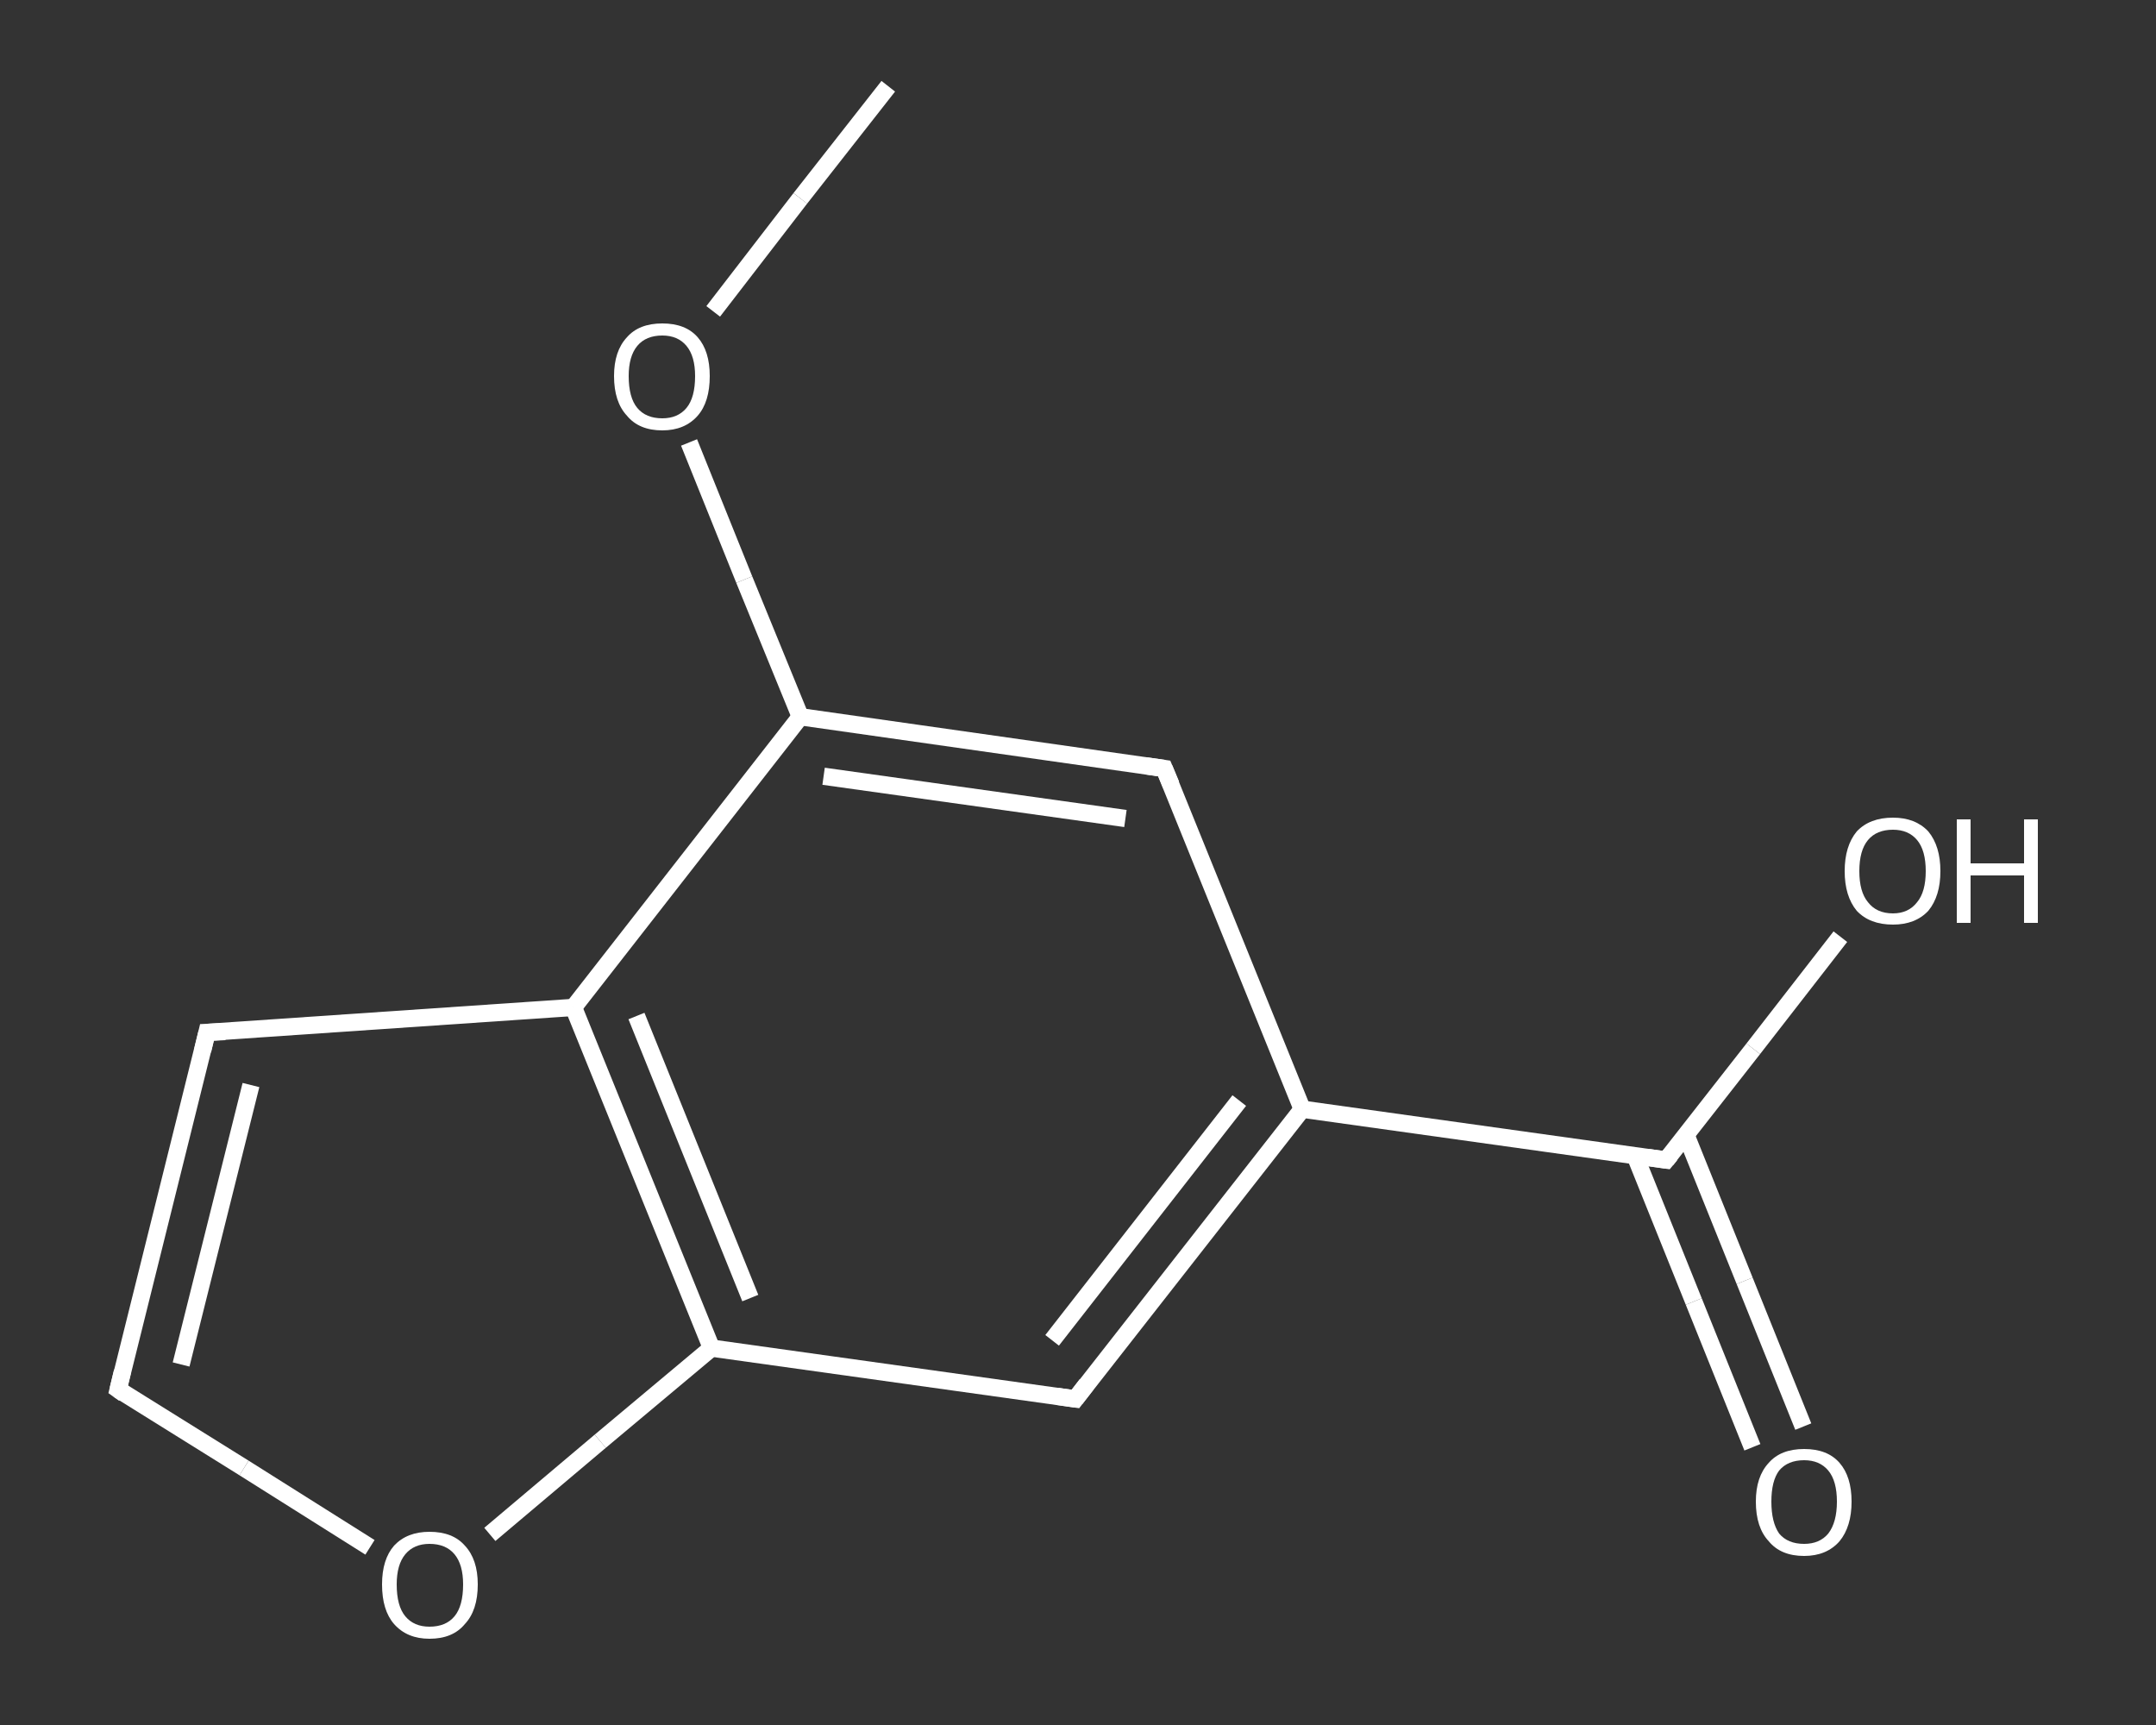 <?xml version='1.0' encoding='iso-8859-1'?>
<svg version='1.1' baseProfile='full'
              xmlns='http://www.w3.org/2000/svg'
                      xmlns:rdkit='http://www.rdkit.org/xml'
                      xmlns:xlink='http://www.w3.org/1999/xlink'
                  xml:space='preserve'
width='250px' height='200px' viewBox='0 0 250 200'>
<rect x="0" y="0" width="250" height="200" fill="#333333" stroke="none"/>
<!-- END OF HEADER -->
<rect style='opacity:1.0;fill:transparent;stroke:none' width='250.0' height='200.0' x='0.0' y='0.0'> </rect>
<path class='bond-0 atom-0 atom-1' d='M 103.0,10.0 L 92.8,23.0' style='fill:none;fill-rule:evenodd;stroke:#FFFFFF;stroke-width:2.0px;stroke-linecap:butt;stroke-linejoin:miter;stroke-opacity:1' />
<path class='bond-0 atom-0 atom-1' d='M 92.8,23.0 L 82.7,36.1' style='fill:none;fill-rule:evenodd;stroke:#FFFFFF;stroke-width:2.0px;stroke-linecap:butt;stroke-linejoin:miter;stroke-opacity:1' />
<path class='bond-1 atom-1 atom-2' d='M 79.9,51.3 L 86.3,67.2' style='fill:none;fill-rule:evenodd;stroke:#FFFFFF;stroke-width:2.0px;stroke-linecap:butt;stroke-linejoin:miter;stroke-opacity:1' />
<path class='bond-1 atom-1 atom-2' d='M 86.3,67.2 L 92.8,83.1' style='fill:none;fill-rule:evenodd;stroke:#FFFFFF;stroke-width:2.0px;stroke-linecap:butt;stroke-linejoin:miter;stroke-opacity:1' />
<path class='bond-2 atom-2 atom-3' d='M 92.8,83.1 L 135.0,89.1' style='fill:none;fill-rule:evenodd;stroke:#FFFFFF;stroke-width:2.0px;stroke-linecap:butt;stroke-linejoin:miter;stroke-opacity:1' />
<path class='bond-2 atom-2 atom-3' d='M 95.5,90.0 L 130.5,94.9' style='fill:none;fill-rule:evenodd;stroke:#FFFFFF;stroke-width:2.0px;stroke-linecap:butt;stroke-linejoin:miter;stroke-opacity:1' />
<path class='bond-3 atom-3 atom-4' d='M 135.0,89.1 L 151.0,128.6' style='fill:none;fill-rule:evenodd;stroke:#FFFFFF;stroke-width:2.0px;stroke-linecap:butt;stroke-linejoin:miter;stroke-opacity:1' />
<path class='bond-4 atom-4 atom-5' d='M 151.0,128.6 L 193.2,134.5' style='fill:none;fill-rule:evenodd;stroke:#FFFFFF;stroke-width:2.0px;stroke-linecap:butt;stroke-linejoin:miter;stroke-opacity:1' />
<path class='bond-5 atom-5 atom-6' d='M 189.6,134.0 L 196.4,150.9' style='fill:none;fill-rule:evenodd;stroke:#FFFFFF;stroke-width:2.0px;stroke-linecap:butt;stroke-linejoin:miter;stroke-opacity:1' />
<path class='bond-5 atom-5 atom-6' d='M 196.4,150.9 L 203.2,167.8' style='fill:none;fill-rule:evenodd;stroke:#FFFFFF;stroke-width:2.0px;stroke-linecap:butt;stroke-linejoin:miter;stroke-opacity:1' />
<path class='bond-5 atom-5 atom-6' d='M 195.5,131.6 L 202.3,148.5' style='fill:none;fill-rule:evenodd;stroke:#FFFFFF;stroke-width:2.0px;stroke-linecap:butt;stroke-linejoin:miter;stroke-opacity:1' />
<path class='bond-5 atom-5 atom-6' d='M 202.3,148.5 L 209.1,165.4' style='fill:none;fill-rule:evenodd;stroke:#FFFFFF;stroke-width:2.0px;stroke-linecap:butt;stroke-linejoin:miter;stroke-opacity:1' />
<path class='bond-6 atom-5 atom-7' d='M 193.2,134.5 L 203.3,121.6' style='fill:none;fill-rule:evenodd;stroke:#FFFFFF;stroke-width:2.0px;stroke-linecap:butt;stroke-linejoin:miter;stroke-opacity:1' />
<path class='bond-6 atom-5 atom-7' d='M 203.3,121.6 L 213.4,108.6' style='fill:none;fill-rule:evenodd;stroke:#FFFFFF;stroke-width:2.0px;stroke-linecap:butt;stroke-linejoin:miter;stroke-opacity:1' />
<path class='bond-7 atom-4 atom-8' d='M 151.0,128.6 L 124.7,162.2' style='fill:none;fill-rule:evenodd;stroke:#FFFFFF;stroke-width:2.0px;stroke-linecap:butt;stroke-linejoin:miter;stroke-opacity:1' />
<path class='bond-7 atom-4 atom-8' d='M 143.7,127.6 L 122.0,155.4' style='fill:none;fill-rule:evenodd;stroke:#FFFFFF;stroke-width:2.0px;stroke-linecap:butt;stroke-linejoin:miter;stroke-opacity:1' />
<path class='bond-8 atom-8 atom-9' d='M 124.7,162.2 L 82.5,156.3' style='fill:none;fill-rule:evenodd;stroke:#FFFFFF;stroke-width:2.0px;stroke-linecap:butt;stroke-linejoin:miter;stroke-opacity:1' />
<path class='bond-9 atom-9 atom-10' d='M 82.5,156.3 L 69.6,167.1' style='fill:none;fill-rule:evenodd;stroke:#FFFFFF;stroke-width:2.0px;stroke-linecap:butt;stroke-linejoin:miter;stroke-opacity:1' />
<path class='bond-9 atom-9 atom-10' d='M 69.6,167.1 L 56.8,177.9' style='fill:none;fill-rule:evenodd;stroke:#FFFFFF;stroke-width:2.0px;stroke-linecap:butt;stroke-linejoin:miter;stroke-opacity:1' />
<path class='bond-10 atom-10 atom-11' d='M 42.9,179.4 L 28.3,170.2' style='fill:none;fill-rule:evenodd;stroke:#FFFFFF;stroke-width:2.0px;stroke-linecap:butt;stroke-linejoin:miter;stroke-opacity:1' />
<path class='bond-10 atom-10 atom-11' d='M 28.3,170.2 L 13.7,161.1' style='fill:none;fill-rule:evenodd;stroke:#FFFFFF;stroke-width:2.0px;stroke-linecap:butt;stroke-linejoin:miter;stroke-opacity:1' />
<path class='bond-11 atom-11 atom-12' d='M 13.7,161.1 L 24.0,119.7' style='fill:none;fill-rule:evenodd;stroke:#FFFFFF;stroke-width:2.0px;stroke-linecap:butt;stroke-linejoin:miter;stroke-opacity:1' />
<path class='bond-11 atom-11 atom-12' d='M 21.0,158.2 L 29.1,125.8' style='fill:none;fill-rule:evenodd;stroke:#FFFFFF;stroke-width:2.0px;stroke-linecap:butt;stroke-linejoin:miter;stroke-opacity:1' />
<path class='bond-12 atom-12 atom-13' d='M 24.0,119.7 L 66.5,116.8' style='fill:none;fill-rule:evenodd;stroke:#FFFFFF;stroke-width:2.0px;stroke-linecap:butt;stroke-linejoin:miter;stroke-opacity:1' />
<path class='bond-13 atom-13 atom-2' d='M 66.5,116.8 L 92.8,83.1' style='fill:none;fill-rule:evenodd;stroke:#FFFFFF;stroke-width:2.0px;stroke-linecap:butt;stroke-linejoin:miter;stroke-opacity:1' />
<path class='bond-14 atom-13 atom-9' d='M 66.5,116.8 L 82.5,156.3' style='fill:none;fill-rule:evenodd;stroke:#FFFFFF;stroke-width:2.0px;stroke-linecap:butt;stroke-linejoin:miter;stroke-opacity:1' />
<path class='bond-14 atom-13 atom-9' d='M 73.8,117.8 L 87.0,150.5' style='fill:none;fill-rule:evenodd;stroke:#FFFFFF;stroke-width:2.0px;stroke-linecap:butt;stroke-linejoin:miter;stroke-opacity:1' />
<path d='M 132.9,88.8 L 135.0,89.1 L 135.8,91.0' style='fill:none;stroke:#FFFFFF;stroke-width:2.0px;stroke-linecap:butt;stroke-linejoin:miter;stroke-opacity:1;' />
<path d='M 191.1,134.2 L 193.2,134.5 L 193.7,133.9' style='fill:none;stroke:#FFFFFF;stroke-width:2.0px;stroke-linecap:butt;stroke-linejoin:miter;stroke-opacity:1;' />
<path d='M 126.0,160.5 L 124.7,162.2 L 122.6,161.9' style='fill:none;stroke:#FFFFFF;stroke-width:2.0px;stroke-linecap:butt;stroke-linejoin:miter;stroke-opacity:1;' />
<path d='M 14.4,161.6 L 13.7,161.1 L 14.2,159.0' style='fill:none;stroke:#FFFFFF;stroke-width:2.0px;stroke-linecap:butt;stroke-linejoin:miter;stroke-opacity:1;' />
<path d='M 23.5,121.8 L 24.0,119.7 L 26.1,119.6' style='fill:none;stroke:#FFFFFF;stroke-width:2.0px;stroke-linecap:butt;stroke-linejoin:miter;stroke-opacity:1;' />
<path class='atom-1' d='M 71.2 43.6
Q 71.2 40.7, 72.7 39.1
Q 74.1 37.5, 76.8 37.5
Q 79.5 37.5, 80.9 39.1
Q 82.3 40.7, 82.3 43.6
Q 82.3 46.6, 80.9 48.2
Q 79.4 49.9, 76.8 49.9
Q 74.1 49.9, 72.7 48.2
Q 71.2 46.6, 71.2 43.6
M 76.8 48.5
Q 78.6 48.5, 79.6 47.3
Q 80.6 46.1, 80.6 43.6
Q 80.6 41.3, 79.6 40.1
Q 78.6 38.9, 76.8 38.9
Q 74.9 38.9, 73.9 40.1
Q 72.9 41.3, 72.9 43.6
Q 72.9 46.1, 73.9 47.3
Q 74.9 48.5, 76.8 48.5
' fill='#FFFFFF'/>
<path class='atom-6' d='M 203.6 174.1
Q 203.6 171.2, 205.1 169.6
Q 206.5 168.0, 209.2 168.0
Q 211.9 168.0, 213.3 169.6
Q 214.7 171.2, 214.7 174.1
Q 214.7 177.0, 213.3 178.7
Q 211.8 180.4, 209.2 180.4
Q 206.5 180.4, 205.1 178.7
Q 203.6 177.1, 203.6 174.1
M 209.2 179.0
Q 211.0 179.0, 212.0 177.8
Q 213.0 176.5, 213.0 174.1
Q 213.0 171.7, 212.0 170.5
Q 211.0 169.3, 209.2 169.3
Q 207.3 169.3, 206.3 170.5
Q 205.4 171.7, 205.4 174.1
Q 205.4 176.5, 206.3 177.8
Q 207.3 179.0, 209.2 179.0
' fill='#FFFFFF'/>
<path class='atom-7' d='M 213.9 101.0
Q 213.9 98.1, 215.3 96.4
Q 216.8 94.8, 219.5 94.8
Q 222.1 94.8, 223.6 96.4
Q 225.0 98.1, 225.0 101.0
Q 225.0 103.9, 223.6 105.6
Q 222.1 107.2, 219.5 107.2
Q 216.8 107.2, 215.3 105.6
Q 213.9 103.9, 213.9 101.0
M 219.5 105.9
Q 221.3 105.9, 222.3 104.6
Q 223.3 103.4, 223.3 101.0
Q 223.3 98.6, 222.3 97.4
Q 221.3 96.2, 219.5 96.2
Q 217.6 96.2, 216.6 97.4
Q 215.6 98.6, 215.6 101.0
Q 215.6 103.4, 216.6 104.6
Q 217.6 105.9, 219.5 105.9
' fill='#FFFFFF'/>
<path class='atom-7' d='M 226.9 95.0
L 228.5 95.0
L 228.5 100.1
L 234.7 100.1
L 234.7 95.0
L 236.3 95.0
L 236.3 107.0
L 234.7 107.0
L 234.7 101.5
L 228.5 101.5
L 228.5 107.0
L 226.9 107.0
L 226.9 95.0
' fill='#FFFFFF'/>
<path class='atom-10' d='M 44.3 183.7
Q 44.3 180.8, 45.7 179.2
Q 47.2 177.6, 49.8 177.6
Q 52.5 177.6, 53.9 179.2
Q 55.4 180.8, 55.4 183.7
Q 55.4 186.7, 53.9 188.3
Q 52.5 190.0, 49.8 190.0
Q 47.2 190.0, 45.7 188.3
Q 44.3 186.7, 44.3 183.7
M 49.8 188.6
Q 51.7 188.6, 52.7 187.4
Q 53.7 186.2, 53.7 183.7
Q 53.7 181.4, 52.7 180.2
Q 51.7 179.0, 49.8 179.0
Q 48.0 179.0, 47.0 180.2
Q 46.0 181.4, 46.0 183.7
Q 46.0 186.2, 47.0 187.4
Q 48.0 188.6, 49.8 188.6
' fill='#FFFFFF'/>
</svg>
